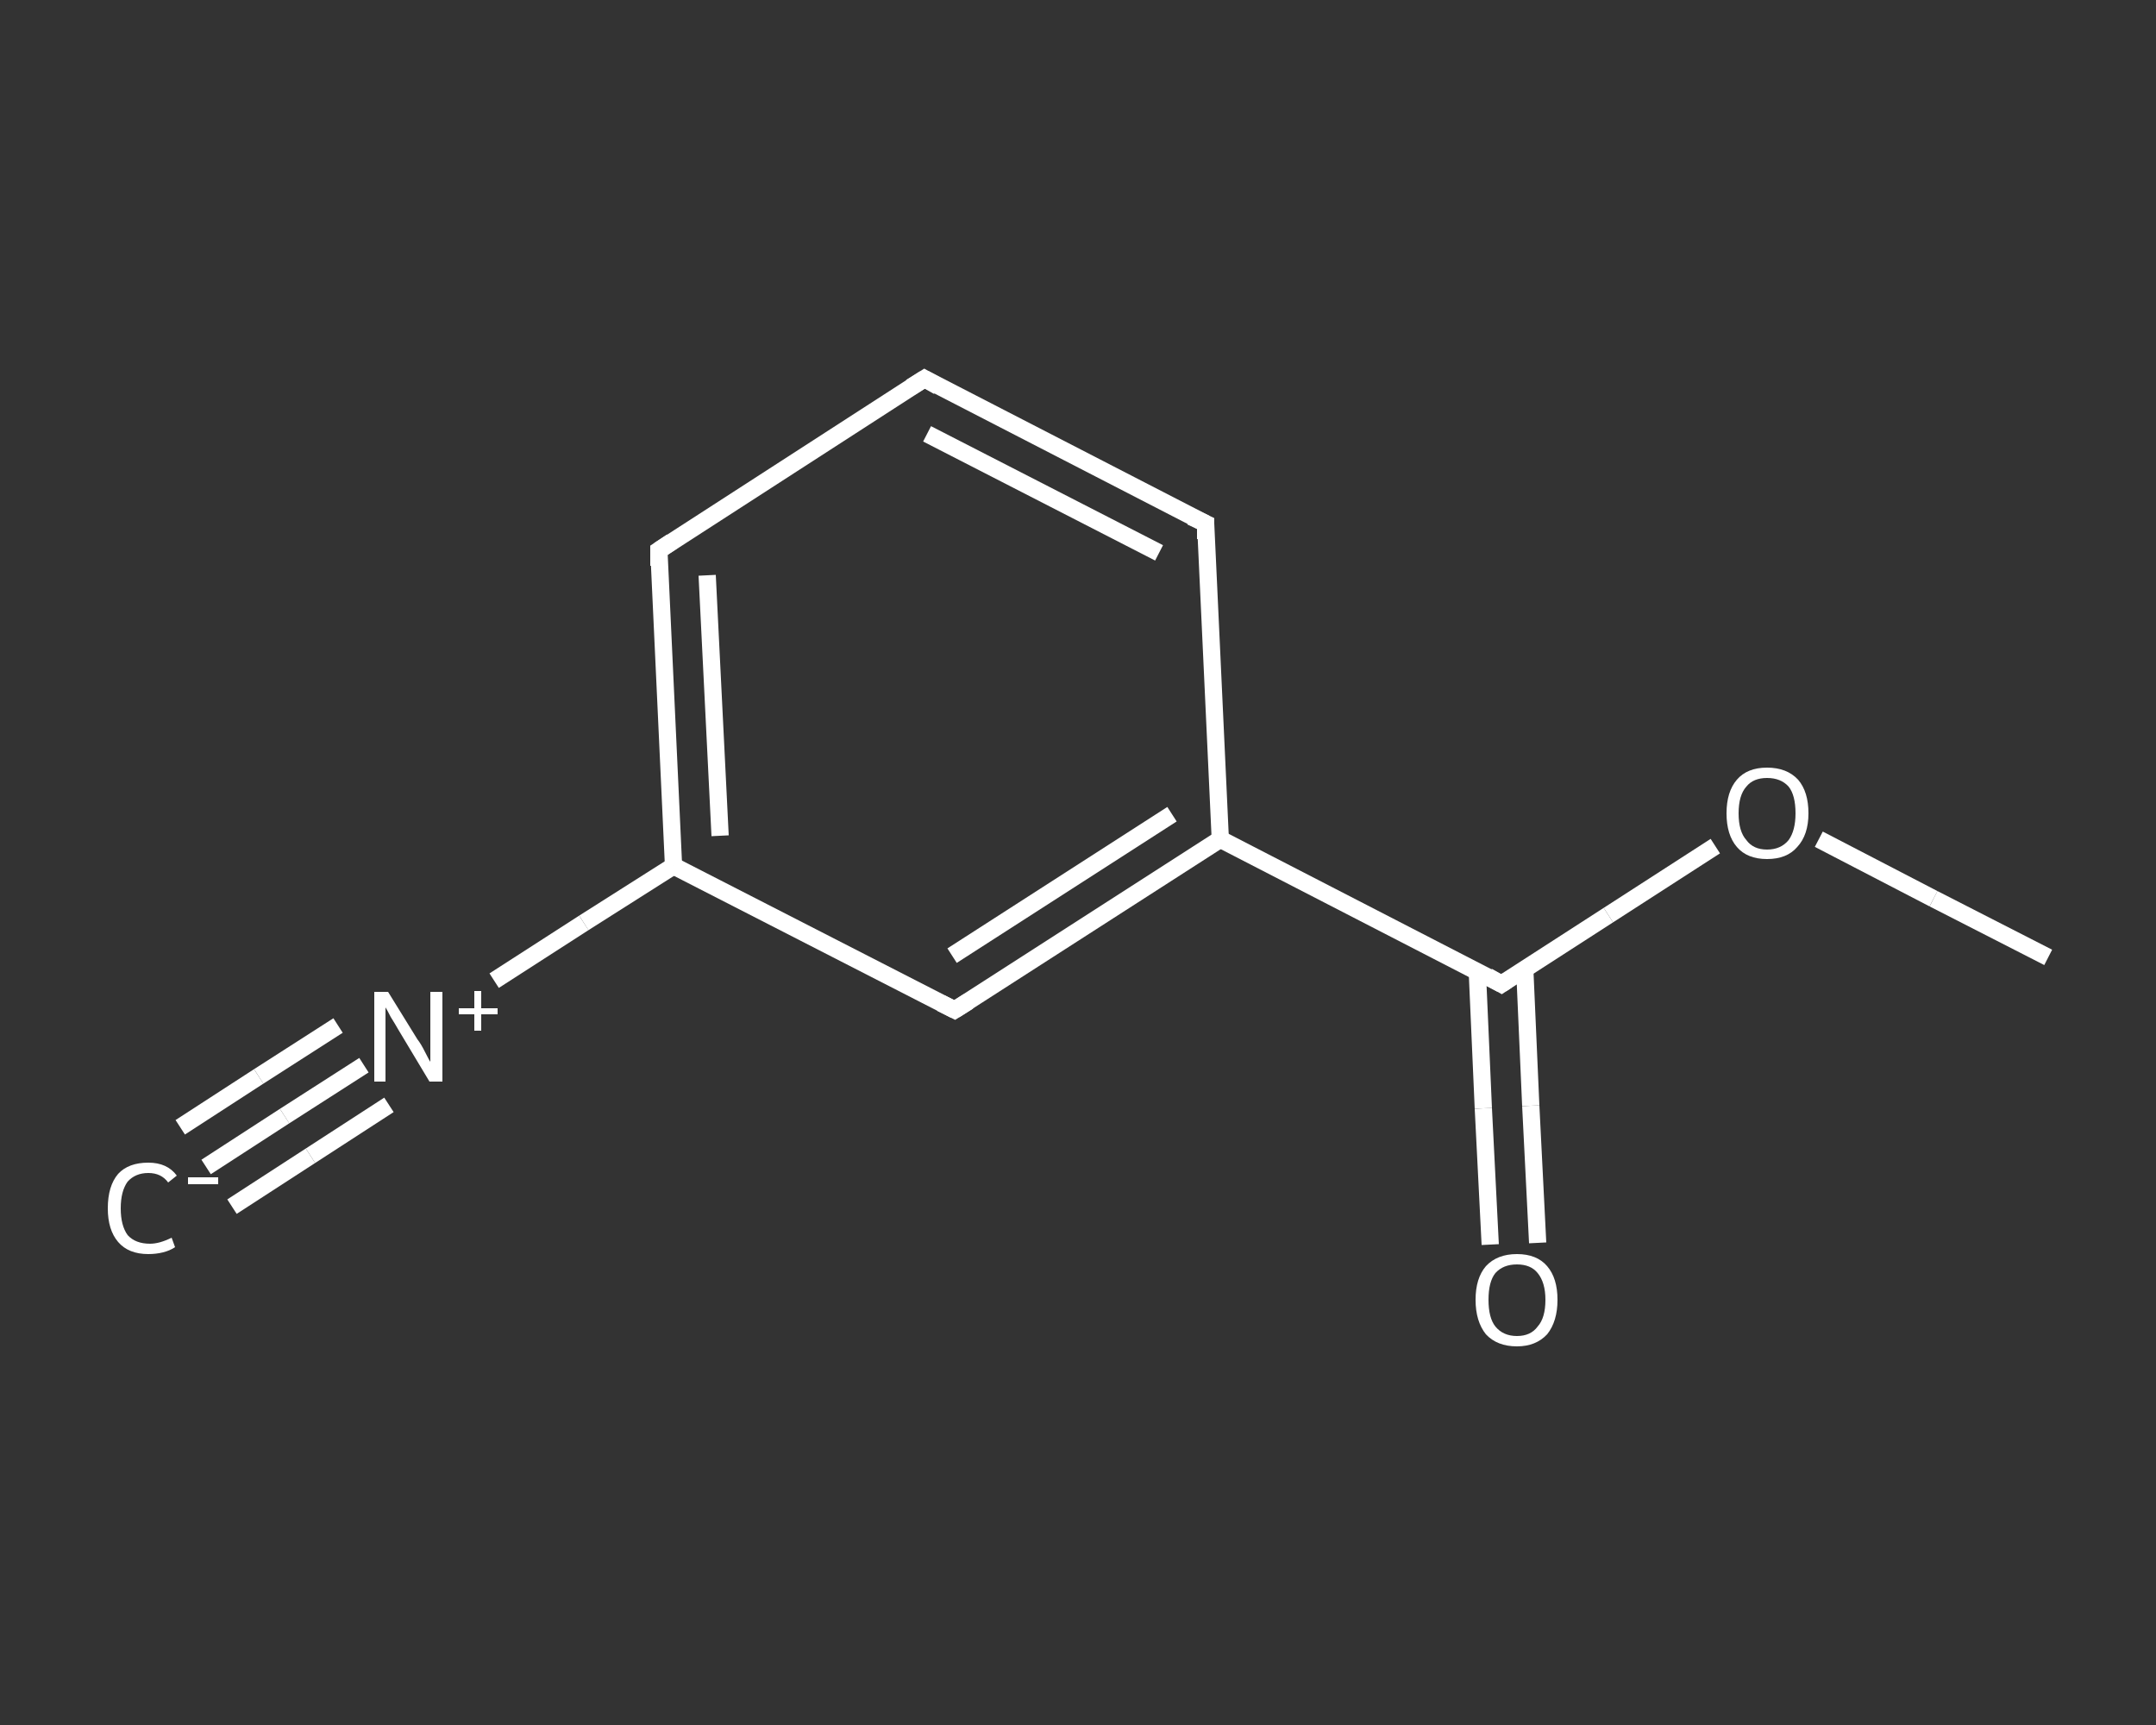 <?xml version='1.0' encoding='iso-8859-1'?>
<svg version='1.1' baseProfile='full'
              xmlns='http://www.w3.org/2000/svg'
                      xmlns:rdkit='http://www.rdkit.org/xml'
                      xmlns:xlink='http://www.w3.org/1999/xlink'
                  xml:space='preserve'
width='250px' height='200px' viewBox='0 0 250 200'>
<rect x="0" y="0" width="250" height="200" fill="#333333" stroke="none"/>
<!-- END OF HEADER -->
<rect style='opacity:1.0;fill:transparent;stroke:none' width='250.0' height='200.0' x='0.0' y='0.0'> </rect>
<path class='bond-0 atom-0 atom-1' d='M 23.9,135.3 L 33.0,129.4' style='fill:none;fill-rule:evenodd;stroke:#FFFFFF;stroke-width:2.0px;stroke-linecap:butt;stroke-linejoin:miter;stroke-opacity:1' />
<path class='bond-0 atom-0 atom-1' d='M 33.0,129.4 L 42.2,123.5' style='fill:none;fill-rule:evenodd;stroke:#FFFFFF;stroke-width:2.0px;stroke-linecap:butt;stroke-linejoin:miter;stroke-opacity:1' />
<path class='bond-0 atom-0 atom-1' d='M 20.9,130.7 L 30.0,124.8' style='fill:none;fill-rule:evenodd;stroke:#FFFFFF;stroke-width:2.0px;stroke-linecap:butt;stroke-linejoin:miter;stroke-opacity:1' />
<path class='bond-0 atom-0 atom-1' d='M 30.0,124.8 L 39.2,118.9' style='fill:none;fill-rule:evenodd;stroke:#FFFFFF;stroke-width:2.0px;stroke-linecap:butt;stroke-linejoin:miter;stroke-opacity:1' />
<path class='bond-0 atom-0 atom-1' d='M 26.9,139.9 L 36.0,134.0' style='fill:none;fill-rule:evenodd;stroke:#FFFFFF;stroke-width:2.0px;stroke-linecap:butt;stroke-linejoin:miter;stroke-opacity:1' />
<path class='bond-0 atom-0 atom-1' d='M 36.0,134.0 L 45.1,128.1' style='fill:none;fill-rule:evenodd;stroke:#FFFFFF;stroke-width:2.0px;stroke-linecap:butt;stroke-linejoin:miter;stroke-opacity:1' />
<path class='bond-1 atom-1 atom-2' d='M 57.3,113.7 L 67.7,107.0' style='fill:none;fill-rule:evenodd;stroke:#FFFFFF;stroke-width:2.0px;stroke-linecap:butt;stroke-linejoin:miter;stroke-opacity:1' />
<path class='bond-1 atom-1 atom-2' d='M 67.7,107.0 L 78.1,100.4' style='fill:none;fill-rule:evenodd;stroke:#FFFFFF;stroke-width:2.0px;stroke-linecap:butt;stroke-linejoin:miter;stroke-opacity:1' />
<path class='bond-2 atom-2 atom-3' d='M 78.1,100.4 L 76.4,63.8' style='fill:none;fill-rule:evenodd;stroke:#FFFFFF;stroke-width:2.0px;stroke-linecap:butt;stroke-linejoin:miter;stroke-opacity:1' />
<path class='bond-2 atom-2 atom-3' d='M 83.5,96.9 L 82.0,66.7' style='fill:none;fill-rule:evenodd;stroke:#FFFFFF;stroke-width:2.0px;stroke-linecap:butt;stroke-linejoin:miter;stroke-opacity:1' />
<path class='bond-3 atom-3 atom-4' d='M 76.4,63.8 L 107.2,43.9' style='fill:none;fill-rule:evenodd;stroke:#FFFFFF;stroke-width:2.0px;stroke-linecap:butt;stroke-linejoin:miter;stroke-opacity:1' />
<path class='bond-4 atom-4 atom-5' d='M 107.2,43.9 L 139.8,60.7' style='fill:none;fill-rule:evenodd;stroke:#FFFFFF;stroke-width:2.0px;stroke-linecap:butt;stroke-linejoin:miter;stroke-opacity:1' />
<path class='bond-4 atom-4 atom-5' d='M 107.5,50.3 L 134.4,64.1' style='fill:none;fill-rule:evenodd;stroke:#FFFFFF;stroke-width:2.0px;stroke-linecap:butt;stroke-linejoin:miter;stroke-opacity:1' />
<path class='bond-5 atom-5 atom-6' d='M 139.8,60.7 L 141.5,97.3' style='fill:none;fill-rule:evenodd;stroke:#FFFFFF;stroke-width:2.0px;stroke-linecap:butt;stroke-linejoin:miter;stroke-opacity:1' />
<path class='bond-6 atom-6 atom-7' d='M 141.5,97.3 L 174.1,114.1' style='fill:none;fill-rule:evenodd;stroke:#FFFFFF;stroke-width:2.0px;stroke-linecap:butt;stroke-linejoin:miter;stroke-opacity:1' />
<path class='bond-7 atom-7 atom-8' d='M 171.3,112.6 L 172.0,128.5' style='fill:none;fill-rule:evenodd;stroke:#FFFFFF;stroke-width:2.0px;stroke-linecap:butt;stroke-linejoin:miter;stroke-opacity:1' />
<path class='bond-7 atom-7 atom-8' d='M 172.0,128.5 L 172.8,144.3' style='fill:none;fill-rule:evenodd;stroke:#FFFFFF;stroke-width:2.0px;stroke-linecap:butt;stroke-linejoin:miter;stroke-opacity:1' />
<path class='bond-7 atom-7 atom-8' d='M 176.8,112.3 L 177.5,128.2' style='fill:none;fill-rule:evenodd;stroke:#FFFFFF;stroke-width:2.0px;stroke-linecap:butt;stroke-linejoin:miter;stroke-opacity:1' />
<path class='bond-7 atom-7 atom-8' d='M 177.5,128.2 L 178.3,144.1' style='fill:none;fill-rule:evenodd;stroke:#FFFFFF;stroke-width:2.0px;stroke-linecap:butt;stroke-linejoin:miter;stroke-opacity:1' />
<path class='bond-8 atom-7 atom-9' d='M 174.1,114.1 L 186.5,106.1' style='fill:none;fill-rule:evenodd;stroke:#FFFFFF;stroke-width:2.0px;stroke-linecap:butt;stroke-linejoin:miter;stroke-opacity:1' />
<path class='bond-8 atom-7 atom-9' d='M 186.5,106.1 L 198.9,98.1' style='fill:none;fill-rule:evenodd;stroke:#FFFFFF;stroke-width:2.0px;stroke-linecap:butt;stroke-linejoin:miter;stroke-opacity:1' />
<path class='bond-9 atom-9 atom-10' d='M 210.9,97.3 L 224.2,104.2' style='fill:none;fill-rule:evenodd;stroke:#FFFFFF;stroke-width:2.0px;stroke-linecap:butt;stroke-linejoin:miter;stroke-opacity:1' />
<path class='bond-9 atom-9 atom-10' d='M 224.2,104.2 L 237.5,111.0' style='fill:none;fill-rule:evenodd;stroke:#FFFFFF;stroke-width:2.0px;stroke-linecap:butt;stroke-linejoin:miter;stroke-opacity:1' />
<path class='bond-10 atom-6 atom-11' d='M 141.5,97.3 L 110.7,117.1' style='fill:none;fill-rule:evenodd;stroke:#FFFFFF;stroke-width:2.0px;stroke-linecap:butt;stroke-linejoin:miter;stroke-opacity:1' />
<path class='bond-10 atom-6 atom-11' d='M 135.9,94.4 L 110.4,110.8' style='fill:none;fill-rule:evenodd;stroke:#FFFFFF;stroke-width:2.0px;stroke-linecap:butt;stroke-linejoin:miter;stroke-opacity:1' />
<path class='bond-11 atom-11 atom-2' d='M 110.7,117.1 L 78.1,100.4' style='fill:none;fill-rule:evenodd;stroke:#FFFFFF;stroke-width:2.0px;stroke-linecap:butt;stroke-linejoin:miter;stroke-opacity:1' />
<path d='M 76.4,65.6 L 76.4,63.8 L 77.9,62.8' style='fill:none;stroke:#FFFFFF;stroke-width:2.0px;stroke-linecap:butt;stroke-linejoin:miter;stroke-opacity:1;' />
<path d='M 105.6,44.9 L 107.2,43.9 L 108.8,44.8' style='fill:none;stroke:#FFFFFF;stroke-width:2.0px;stroke-linecap:butt;stroke-linejoin:miter;stroke-opacity:1;' />
<path d='M 138.1,59.9 L 139.8,60.7 L 139.8,62.5' style='fill:none;stroke:#FFFFFF;stroke-width:2.0px;stroke-linecap:butt;stroke-linejoin:miter;stroke-opacity:1;' />
<path d='M 172.5,113.2 L 174.1,114.1 L 174.7,113.7' style='fill:none;stroke:#FFFFFF;stroke-width:2.0px;stroke-linecap:butt;stroke-linejoin:miter;stroke-opacity:1;' />
<path d='M 112.3,116.1 L 110.7,117.1 L 109.1,116.3' style='fill:none;stroke:#FFFFFF;stroke-width:2.0px;stroke-linecap:butt;stroke-linejoin:miter;stroke-opacity:1;' />
<path class='atom-0' d='M 12.5 140.1
Q 12.5 137.5, 13.7 136.1
Q 14.9 134.8, 17.2 134.8
Q 19.4 134.8, 20.5 136.3
L 19.5 137.1
Q 18.7 136.0, 17.2 136.0
Q 15.7 136.0, 14.8 137.0
Q 14.0 138.1, 14.0 140.1
Q 14.0 142.1, 14.8 143.2
Q 15.7 144.2, 17.4 144.2
Q 18.5 144.2, 19.9 143.5
L 20.3 144.6
Q 19.7 145.0, 18.9 145.2
Q 18.1 145.4, 17.2 145.4
Q 14.9 145.4, 13.7 144.0
Q 12.5 142.6, 12.5 140.1
' fill='#FFFFFF'/>
<path class='atom-0' d='M 21.8 136.5
L 25.3 136.5
L 25.3 137.3
L 21.8 137.3
L 21.8 136.5
' fill='#FFFFFF'/>
<path class='atom-1' d='M 45.0 115.0
L 48.4 120.5
Q 48.8 121.0, 49.3 122.0
Q 49.8 123.0, 49.9 123.1
L 49.9 115.0
L 51.3 115.0
L 51.3 125.4
L 49.8 125.4
L 46.2 119.4
Q 45.8 118.7, 45.3 117.9
Q 44.9 117.1, 44.7 116.8
L 44.7 125.4
L 43.4 125.4
L 43.4 115.0
L 45.0 115.0
' fill='#FFFFFF'/>
<path class='atom-1' d='M 53.2 116.9
L 55.0 116.9
L 55.0 114.9
L 55.8 114.9
L 55.8 116.9
L 57.7 116.9
L 57.7 117.6
L 55.8 117.6
L 55.8 119.5
L 55.0 119.5
L 55.0 117.6
L 53.2 117.6
L 53.2 116.9
' fill='#FFFFFF'/>
<path class='atom-8' d='M 171.1 150.7
Q 171.1 148.2, 172.3 146.8
Q 173.6 145.4, 175.9 145.4
Q 178.2 145.4, 179.4 146.8
Q 180.6 148.2, 180.6 150.7
Q 180.6 153.2, 179.4 154.7
Q 178.1 156.1, 175.9 156.1
Q 173.6 156.1, 172.3 154.7
Q 171.1 153.2, 171.1 150.7
M 175.9 154.9
Q 177.5 154.9, 178.3 153.8
Q 179.2 152.8, 179.2 150.7
Q 179.2 148.7, 178.3 147.6
Q 177.5 146.6, 175.9 146.6
Q 174.3 146.6, 173.4 147.6
Q 172.6 148.6, 172.6 150.7
Q 172.6 152.8, 173.4 153.8
Q 174.3 154.9, 175.9 154.9
' fill='#FFFFFF'/>
<path class='atom-9' d='M 200.2 94.3
Q 200.2 91.8, 201.4 90.4
Q 202.6 89.0, 204.9 89.0
Q 207.2 89.0, 208.5 90.4
Q 209.7 91.8, 209.7 94.3
Q 209.7 96.8, 208.4 98.2
Q 207.2 99.6, 204.9 99.6
Q 202.6 99.6, 201.4 98.2
Q 200.2 96.8, 200.2 94.3
M 204.9 98.5
Q 206.5 98.5, 207.4 97.4
Q 208.2 96.3, 208.2 94.3
Q 208.2 92.2, 207.4 91.2
Q 206.5 90.2, 204.9 90.2
Q 203.3 90.2, 202.5 91.2
Q 201.6 92.2, 201.6 94.3
Q 201.6 96.4, 202.5 97.4
Q 203.3 98.5, 204.9 98.5
' fill='#FFFFFF'/>
</svg>
